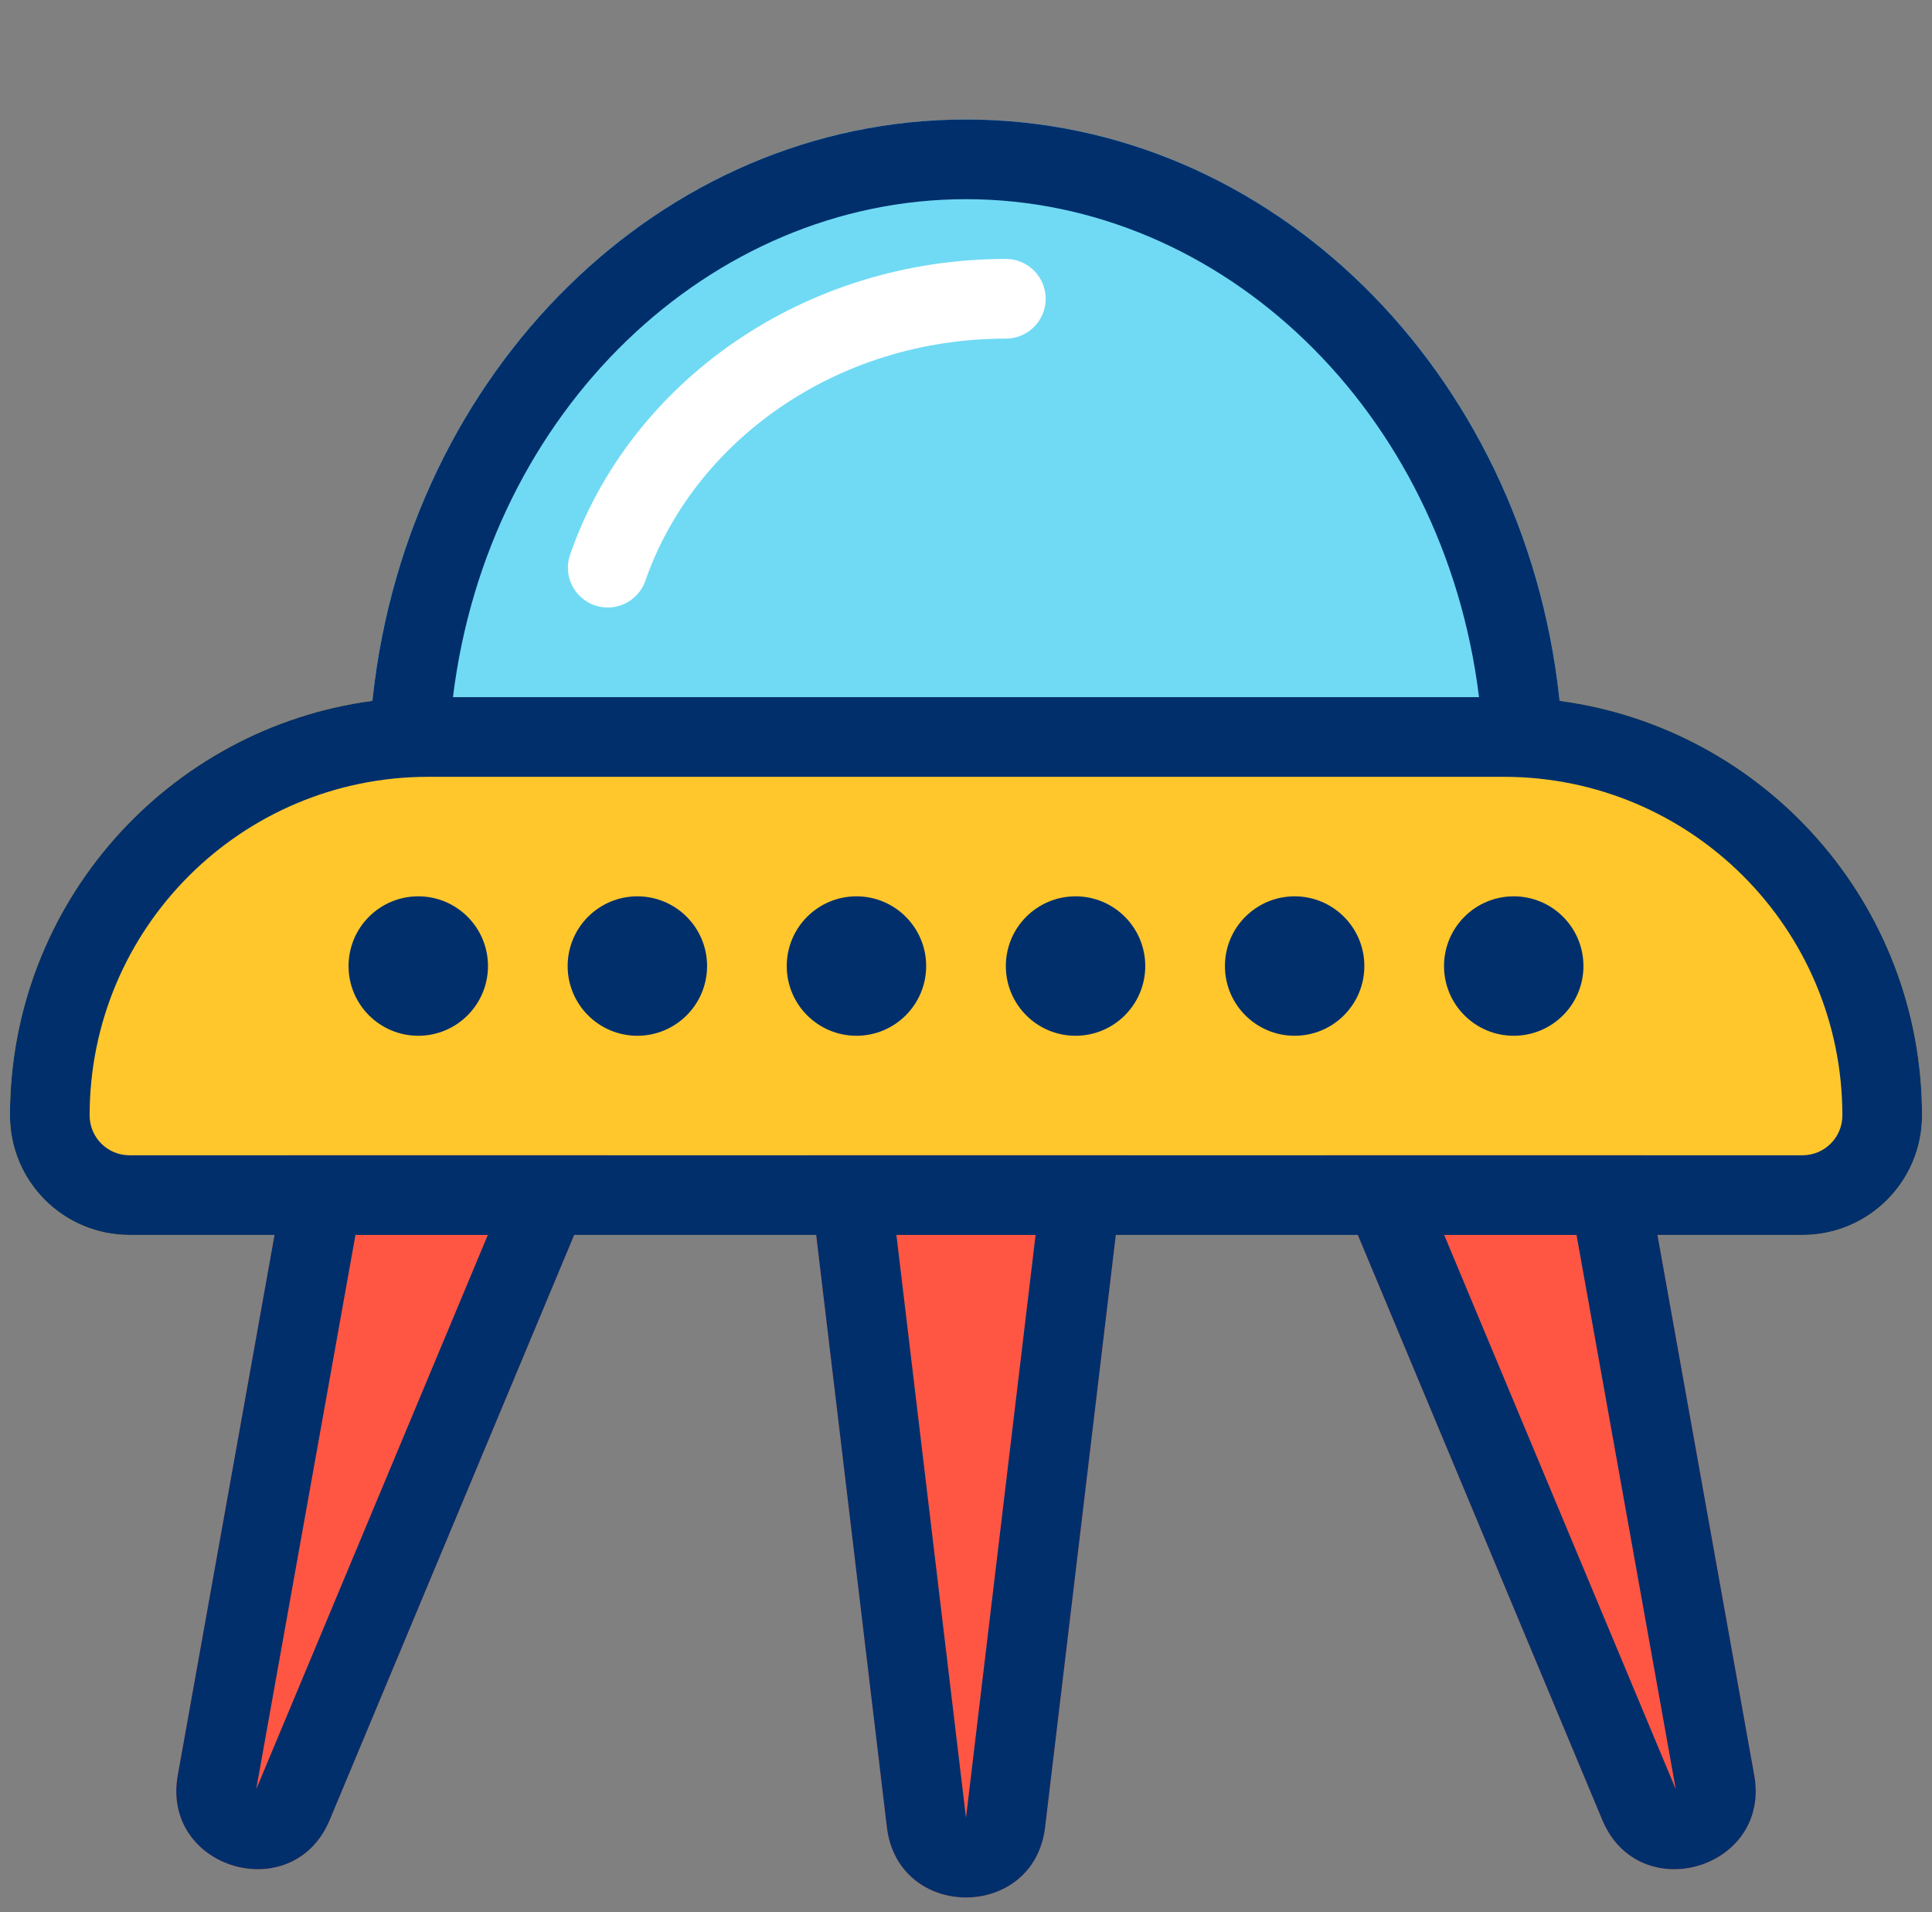 <?xml version="1.0" encoding="utf-8"?>
<svg xmlns="http://www.w3.org/2000/svg" width="97" height="96" viewBox="0 0 97 96" fill="none">
<rect x="0" y="0" width="97" height="96" fill="#808080" stroke="none"/>
<g id="UFO" clip-path="url(#clip0_5947_27981)">
<path id="Ellipse" d="M78.5 39H18.5C18.5 20.775 31.931 6 48.5 6C65.069 6 78.5 20.775 78.5 39Z" fill="#70DAF4"/>
<path id="Base" d="M0.5 56C0.5 44.402 9.902 35 21.5 35H75.5C87.098 35 96.5 44.402 96.5 56C96.5 59.314 93.814 62 90.5 62H6.5C3.186 62 0.5 59.314 0.5 56Z" fill="#FFC72C"/>
<path id="Union" fill-rule="evenodd" clip-rule="evenodd" d="M14.5 58H30.5L16.553 91.372C14.71 95.782 8.083 93.83 8.925 89.124L14.5 58ZM40.5 58H56.5L52.472 91.736C51.91 96.437 45.09 96.437 44.528 91.736L40.5 58ZM82.5 58H66.5L80.447 91.372C82.29 95.782 88.917 93.83 88.075 89.124L82.5 58Z" fill="#FF5643"/>
<g id="Union_2">
<path d="M24.5 48.5C24.5 50.433 22.933 52 21 52C19.067 52 17.5 50.433 17.5 48.5C17.5 46.567 19.067 45 21 45C22.933 45 24.5 46.567 24.5 48.5Z" fill="#002F6C"/>
<path d="M35.5 48.5C35.5 50.433 33.933 52 32 52C30.067 52 28.5 50.433 28.5 48.5C28.5 46.567 30.067 45 32 45C33.933 45 35.5 46.567 35.5 48.5Z" fill="#002F6C"/>
<path d="M46.5 48.5C46.5 50.433 44.933 52 43 52C41.067 52 39.5 50.433 39.5 48.5C39.5 46.567 41.067 45 43 45C44.933 45 46.5 46.567 46.5 48.5Z" fill="#002F6C"/>
<path d="M57.5 48.5C57.5 50.433 55.933 52 54 52C52.067 52 50.5 50.433 50.5 48.5C50.5 46.567 52.067 45 54 45C55.933 45 57.5 46.567 57.5 48.5Z" fill="#002F6C"/>
<path d="M68.5 48.5C68.5 50.433 66.933 52 65 52C63.067 52 61.5 50.433 61.5 48.5C61.5 46.567 63.067 45 65 45C66.933 45 68.5 46.567 68.5 48.5Z" fill="#002F6C"/>
<path d="M79.5 48.5C79.5 50.433 77.933 52 76 52C74.067 52 72.5 50.433 72.5 48.5C72.5 46.567 74.067 45 76 45C77.933 45 79.5 46.567 79.5 48.5Z" fill="#002F6C"/>
<path fill-rule="evenodd" clip-rule="evenodd" d="M18.698 35.185C18.705 35.123 18.711 35.062 18.718 35C20.513 18.661 33.162 6 48.5 6C63.838 6 76.487 18.661 78.282 35C78.289 35.062 78.295 35.123 78.302 35.185C88.575 36.555 96.5 45.352 96.5 56C96.5 59.314 93.814 62 90.5 62H83.216L88.075 89.124C88.917 93.83 82.29 95.782 80.447 91.372L68.172 62H56.022L52.472 91.736C51.91 96.437 45.09 96.437 44.528 91.736L40.978 62H28.828L16.553 91.372C14.71 95.782 8.083 93.83 8.925 89.124L13.784 62H6.5C3.186 62 0.5 59.314 0.5 56C0.5 45.352 8.425 36.555 18.698 35.185ZM22.742 35C24.506 20.607 35.655 10 48.5 10C61.345 10 72.494 20.607 74.257 35H22.742ZM72.507 62H79.153L84.137 89.83L72.507 62ZM90.5 58H6.5C5.395 58 4.5 57.105 4.5 56C4.5 46.611 12.111 39 21.5 39H75.5C84.889 39 92.5 46.611 92.5 56C92.5 57.105 91.605 58 90.5 58ZM48.5 91.262L45.006 62H51.994L48.5 91.262ZM17.847 62H24.493L12.863 89.83L17.847 62Z" fill="#002F6C"/>
</g>
<path id="Ellipse_2" fill-rule="evenodd" clip-rule="evenodd" d="M50.5 17C41.954 17 34.83 22.177 32.402 29.157C32.039 30.2 30.899 30.752 29.856 30.389C28.812 30.026 28.261 28.886 28.624 27.843C31.646 19.156 40.359 13 50.5 13C51.605 13 52.5 13.895 52.5 15C52.5 16.105 51.605 17 50.5 17Z" fill="white"/>
</g>
<defs>
<clipPath id="clip0_5947_27981">
<rect width="96" height="96" fill="white" transform="translate(0.5)"/>
</clipPath>
</defs>
</svg>
